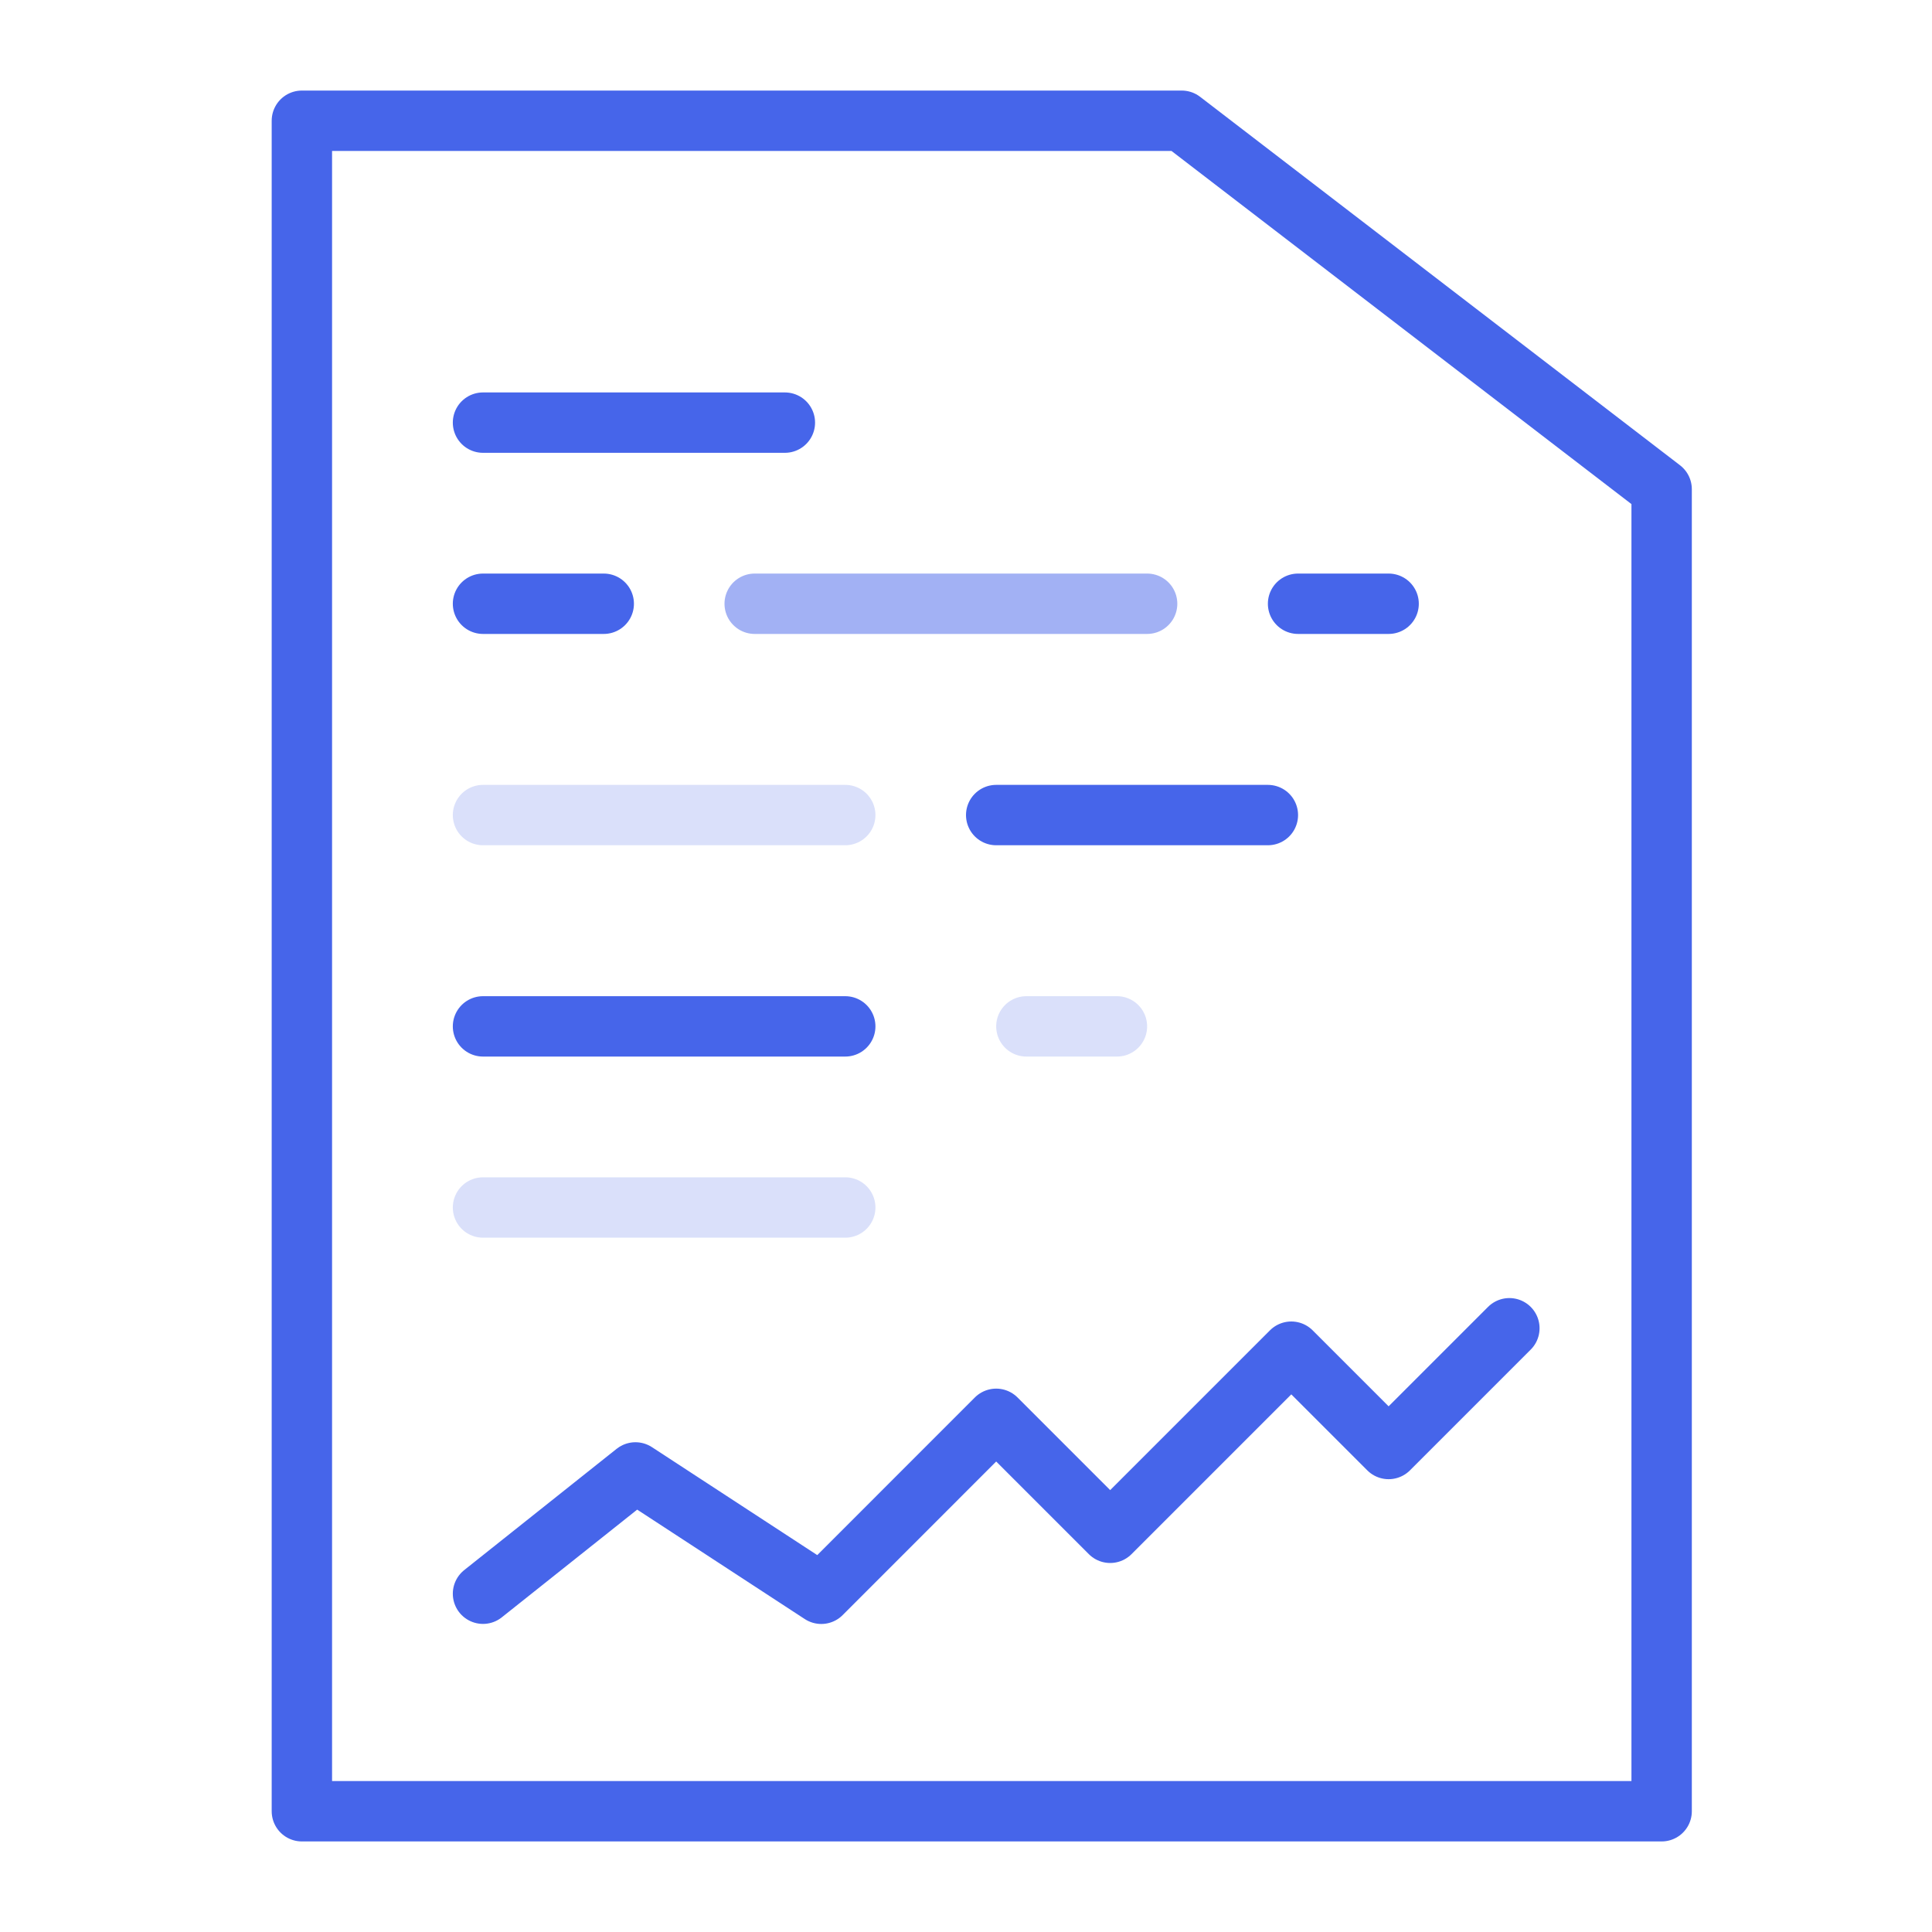 <svg width="32" height="32" fill="none" xmlns="http://www.w3.org/2000/svg"><path d="M5 30V2h14.573l7.949 6.103V30H5zm8-23H8m2 3H8" stroke="#4665EA" stroke-linecap="round" stroke-linejoin="round"/><path opacity=".5" d="M19 10h-6.5" stroke="#4665EA" stroke-linecap="round" stroke-linejoin="round"/><path d="M23 10h-1.5" stroke="#4665EA" stroke-linecap="round" stroke-linejoin="round"/><path opacity=".2" d="M18.5 17H17m-3-3.5H8" stroke="#4665EA" stroke-linecap="round" stroke-linejoin="round"/><path d="M14 17H8" stroke="#4665EA" stroke-linecap="round" stroke-linejoin="round"/><path opacity=".2" d="M14 20H8" stroke="#4665EA" stroke-linecap="round" stroke-linejoin="round"/><path d="M21 13.5h-4.5M8 26.397l2.525-2.009 3.078 2.01L16.5 23.5l1.888 1.888 3-3L23 24l2-2" stroke="#4665EA" stroke-linecap="round" stroke-linejoin="round"/></svg>